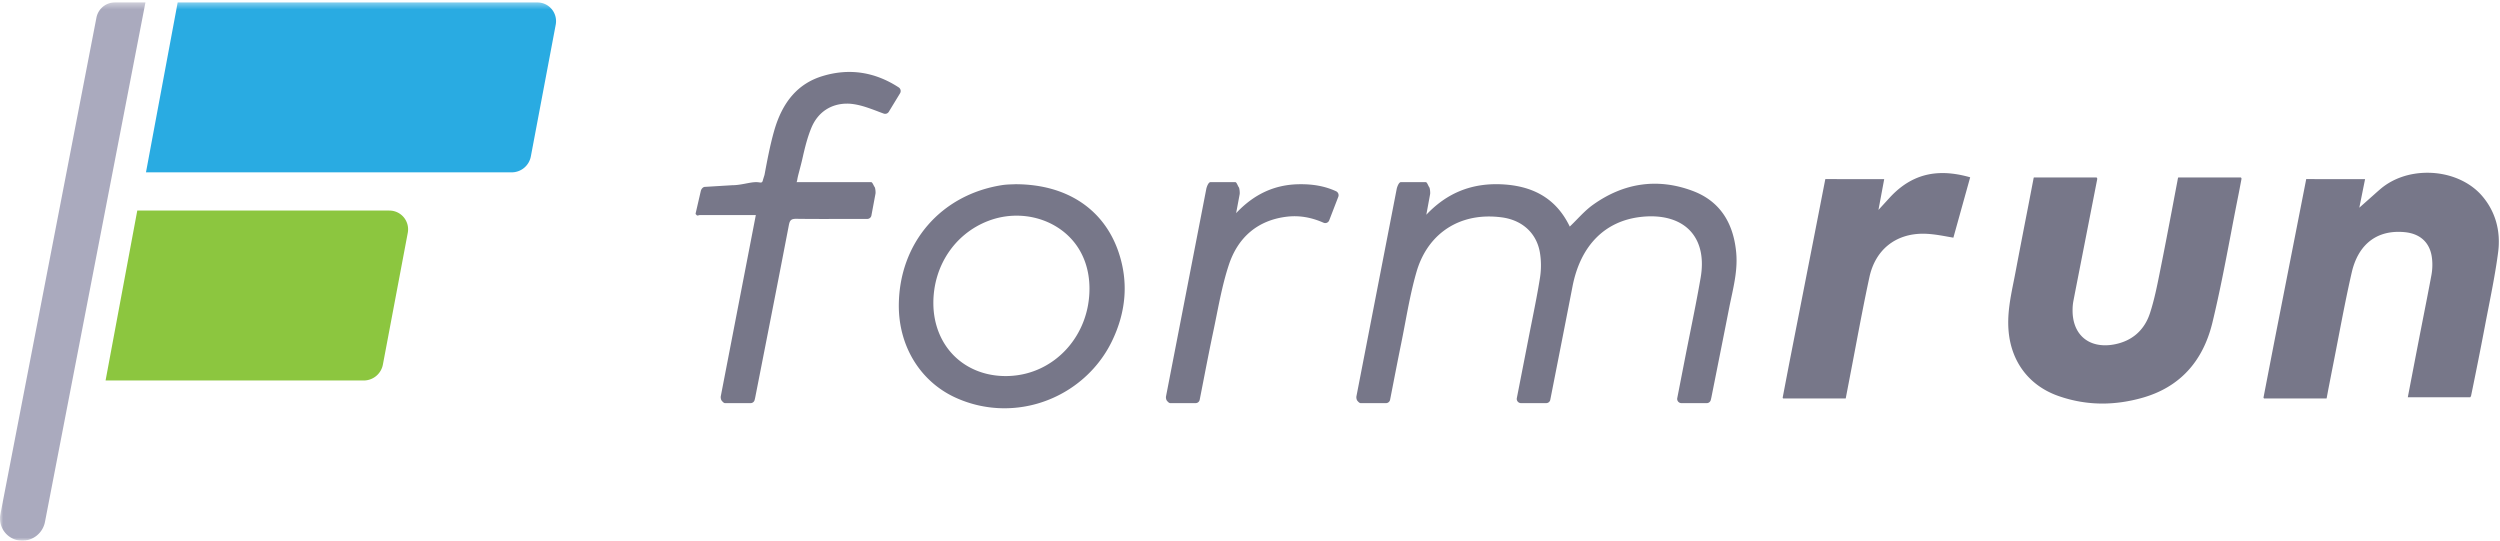 <svg width="393" height="85" xmlns="http://www.w3.org/2000/svg" xmlns:xlink="http://www.w3.org/1999/xlink"><defs><path id="a" d="M0 .38h392.817V85H0"/><path id="c" d="M0 .38h392.817V85H0"/></defs><g fill="none" fill-rule="evenodd"><g><mask id="b" fill="#fff"><use xlink:href="#a"/></mask><path d="M80.443 27.093H22.947L27.93.38h56.528c1.85 0 3.23 1.655 2.905 3.48l-3.91 20.707a3.07 3.07 0 01-3.01 2.526" fill="#29ABE2" mask="url(#b)"/></g><path d="M57.186 59.814h-40.59l4.984-26.713H61.2c1.85 0 3.23 1.656 2.905 3.481l-3.91 20.706a3.07 3.07 0 01-3.01 2.526" fill="#8CC63F"/><g><mask id="d" fill="#fff"><use xlink:href="#c"/></mask><path d="M3.505 85a3.497 3.497 0 01-3.439-4.184L15.16 2.775A2.957 2.957 0 0118.063.38h4.8L7.067 82.054A3.644 3.644 0 013.505 85" fill="#AAAABE" mask="url(#d)"/></g><path d="M378.445 62.453zm-22.535.181a1.045 1.045 0 01-.089-.1l.004.003c.011 0 .002-.057.005-.085l.795-4.115c.359-1.856.717-3.706 1.079-5.556 0 0 4.07-20.722 4.773-24.316l.058-.317c1.631.01 3.215.014 4.807.014l4.447-.003-.904 4.49 2.324-2.063c.405-.362.728-.651 1.062-.93 1.921-1.611 4.52-2.499 7.318-2.499 3.416 0 6.623 1.354 8.577 3.621 2.1 2.435 2.98 5.505 2.54 8.879-.375 2.89-.947 5.81-1.5 8.634-.192.979-.372 1.898-.547 2.818a704.539 704.539 0 01-2.208 11.12.824.824 0 01-.129.222c-2.26 0-4.536.004-6.654.004l-3.163-.002.59-3.068c.417-2.169.829-4.31 1.244-6.45l.627-3.2c.43-2.184.86-4.37 1.266-6.56a8.9 8.9 0 00.096-2.376c-.213-2.507-1.722-4.032-4.246-4.298a10.105 10.105 0 00-1.055-.054c-3.782 0-6.388 2.268-7.335 6.386-.75 3.265-1.394 6.594-2.014 9.814l-.16.83a617.36 617.36 0 01-.684 3.518c-.18.91-.36 1.832-.54 2.755l-.265 1.356-.277 1.478a.187.187 0 01-.023.05h-9.82zM330.494 63.439c-2.35 0-4.682-.403-6.934-1.198-4.641-1.637-7.497-5.463-7.832-10.494-.17-2.56.317-4.987.833-7.556.107-.528.211-1.068.31-1.588.643-3.401 1.31-6.838 1.976-10.25l.839-4.36a.312.312 0 01.047-.098h9.848l.085.101a.581.581 0 01.017.166l-2.483 12.69c-.432 2.203-.854 4.353-1.27 6.504a7.627 7.627 0 00-.12 1.325c-.026 1.755.479 3.208 1.46 4.203.898.913 2.164 1.395 3.66 1.395.445 0 .909-.043 1.38-.13 2.814-.51 4.77-2.204 5.658-4.897.678-2.064 1.111-4.23 1.53-6.323l.171-.86c.599-2.962 1.175-5.99 1.732-8.915 0 0 .763-4.043.902-4.763l.025-.14a4.71 4.71 0 01.051-.263.295.295 0 01.049-.093h9.834l.086.101c.003.01.016.107.011.15l-.088.462c-.138.729-.261 1.383-.391 2.036a618.99 618.99 0 00-1.141 5.871l-.035.187c-.88 4.605-1.787 9.367-2.912 14.003-1.503 6.192-5.197 10.168-10.981 11.819-2.129.607-4.255.915-6.317.915M280.313 62.634a.916.916 0 01-.08-.088l.004.003c.01 0 .003-.05.005-.074l.414-2.161c.282-1.474.562-2.937.848-4.399l1.788-9.115c1.204-6.134 2.408-12.27 3.601-18.406.01-.054.032-.166.056-.249h.05c1.6.012 3.19.016 4.791.016l4.408-.004-.905 4.843 1.747-1.907c2.397-2.616 5.12-3.887 8.326-3.887 1.337 0 2.8.224 4.347.666l-2.642 9.491-.844-.15c-.939-.17-2.123-.386-3.257-.452-.228-.013-.452-.02-.673-.02-4.349 0-7.497 2.55-8.423 6.82-.745 3.436-1.414 6.954-2.061 10.358l-.322 1.698c-.218 1.156-.433 2.293-.652 3.417l-.683 3.557a.147.147 0 01-.019.043h-9.824zM139.715 17.578l1.776-2.917a.684.684 0 00-.218-.925c-3.764-2.45-7.79-3.047-11.966-1.778-3.806 1.156-6.298 3.983-7.62 8.644-.638 2.253-1.078 4.606-1.507 6.898l-.234.742c-.129.68-.383.392-1.04.392h-.07c-.982 0-2.343.483-3.745.483l-4.276.26c-.31.001-.576.339-.647.639l-.8 3.472c-.048.202.003.156.135.32.131.165.332 0 .541 0h8.772l-5.507 28.475c-.039.2.013.544.144.703.133.16.325.387.53.387h3.997a.653.653 0 00.646-.492c.037-.147.072-.287.101-.434l1.067-5.43c1.394-7.093 2.834-14.426 4.218-21.642.15-.777.386-.978 1.148-.978 1.385.02 2.77.026 4.157.026l7.015-.007a.664.664 0 00.654-.542l.641-3.435c.038-.2-.017-.903-.148-1.06-.132-.158-.326-.745-.53-.745h-11.776c.058 0 .099-.053.155-.376.098-.57.19-.86.324-1.384.168-.66.32-1.203.471-1.874.379-1.67.771-3.333 1.427-4.915 1.007-2.43 3.056-3.794 5.62-3.794.533 0 1.09.076 1.654.196 1.057.225 2.114.627 3.136 1.009l.065.028c.294.11.59.222.89.33.301.109.635-.006.8-.276zM266.128 30.025c-5.482-2.07-10.855-1.32-15.74 2.189-.905.651-1.677 1.441-2.521 2.306-.361.37-.723.74-1.1 1.098-2.023-4.205-5.497-6.378-10.622-6.64-4.739-.24-8.66 1.316-11.928 4.78l.6-3.251c.037-.2-.018-.937-.15-1.094-.131-.158-.326-.779-.529-.779h-3.925c-.319 0-.59.754-.652 1.067l-6.33 32.596c-.04.2.014.538.145.697.131.158.326.38.531.38h3.961a.66.66 0 00.654-.533l.47-2.406c.417-2.142.832-4.274 1.267-6.403.218-1.065.42-2.136.623-3.206.504-2.67 1.025-5.43 1.79-8.073 1.579-5.46 5.84-8.72 11.397-8.72.661 0 1.342.047 2.025.138 3.225.433 5.459 2.495 5.976 5.516.218 1.276.225 2.643.02 3.95-.36 2.281-.82 4.583-1.265 6.814-.163.81-.325 1.622-.483 2.434-.48 2.466-.963 4.93-1.45 7.414l-.447 2.28c-.04.201.014.397.145.556a.68.68 0 00.531.238h3.929c.319 0 .592-.21.653-.523l.952-4.832c.856-4.35 1.705-8.664 2.543-12.982 1.251-6.443 5.099-10.33 10.836-10.946 3.435-.367 6.23.487 7.868 2.424 1.451 1.716 1.95 4.184 1.441 7.135-.5 2.908-1.086 5.817-1.652 8.63l-.064.316c-.236 1.182-.474 2.364-.705 3.547l-1.257 6.442c-.04.2.015.394.145.553a.678.678 0 00.531.236h3.945a.65.65 0 00.646-.487c.037-.152.073-.293.104-.444l.758-3.8c.675-3.381 1.35-6.76 2.013-10.144.101-.523.213-1.043.324-1.564l.02-.095c.522-2.443 1.015-4.752.772-7.232-.474-4.836-2.76-8.06-6.795-9.582M210.024 30.061c-1.752-.804-3.649-1.145-5.938-1.097-3.778.085-6.972 1.572-9.767 4.543l.559-2.986c.037-.2-.018-.944-.15-1.101-.131-.158-.326-.786-.53-.786h-3.918c-.32 0-.592.76-.653 1.073l-6.33 32.601c-.039.2.015.532.146.69.131.16.327.375.53.375h3.964c.32 0 .592-.212.653-.525.191-.966.38-1.924.57-2.907.5-2.57 1.017-5.225 1.566-7.818.175-.824.34-1.65.506-2.478.532-2.658 1.082-5.406 1.941-8.007 1.45-4.386 4.572-7.001 9.03-7.564 1.947-.247 3.863.06 5.85.934a.68.68 0 00.529.01.658.658 0 00.368-.376l1.433-3.712a.688.688 0 00-.36-.869M171.265 45.208c.088 7.5-5.453 13.605-12.615 13.897-3.389.144-6.473-.996-8.658-3.165-2.084-2.07-3.244-4.982-3.267-8.203-.041-5.883 3.348-10.99 8.636-13.011a12.395 12.395 0 014.449-.823c4.165 0 7.963 2.081 9.91 5.432 1 1.718 1.52 3.693 1.545 5.873m-11.64-16.248c-.11.007-.247.01-.435.017-.462.014-1.095.033-1.71.131-9.58 1.52-16.084 9.064-16.185 18.776-.066 6.49 3.357 12.096 8.934 14.63a18.439 18.439 0 007.681 1.666h.001c7.148 0 13.773-4.132 16.878-10.525 2.257-4.646 2.617-9.343 1.07-13.96-2.286-6.822-8.187-10.735-16.235-10.735" fill="#777789"/></g></svg>